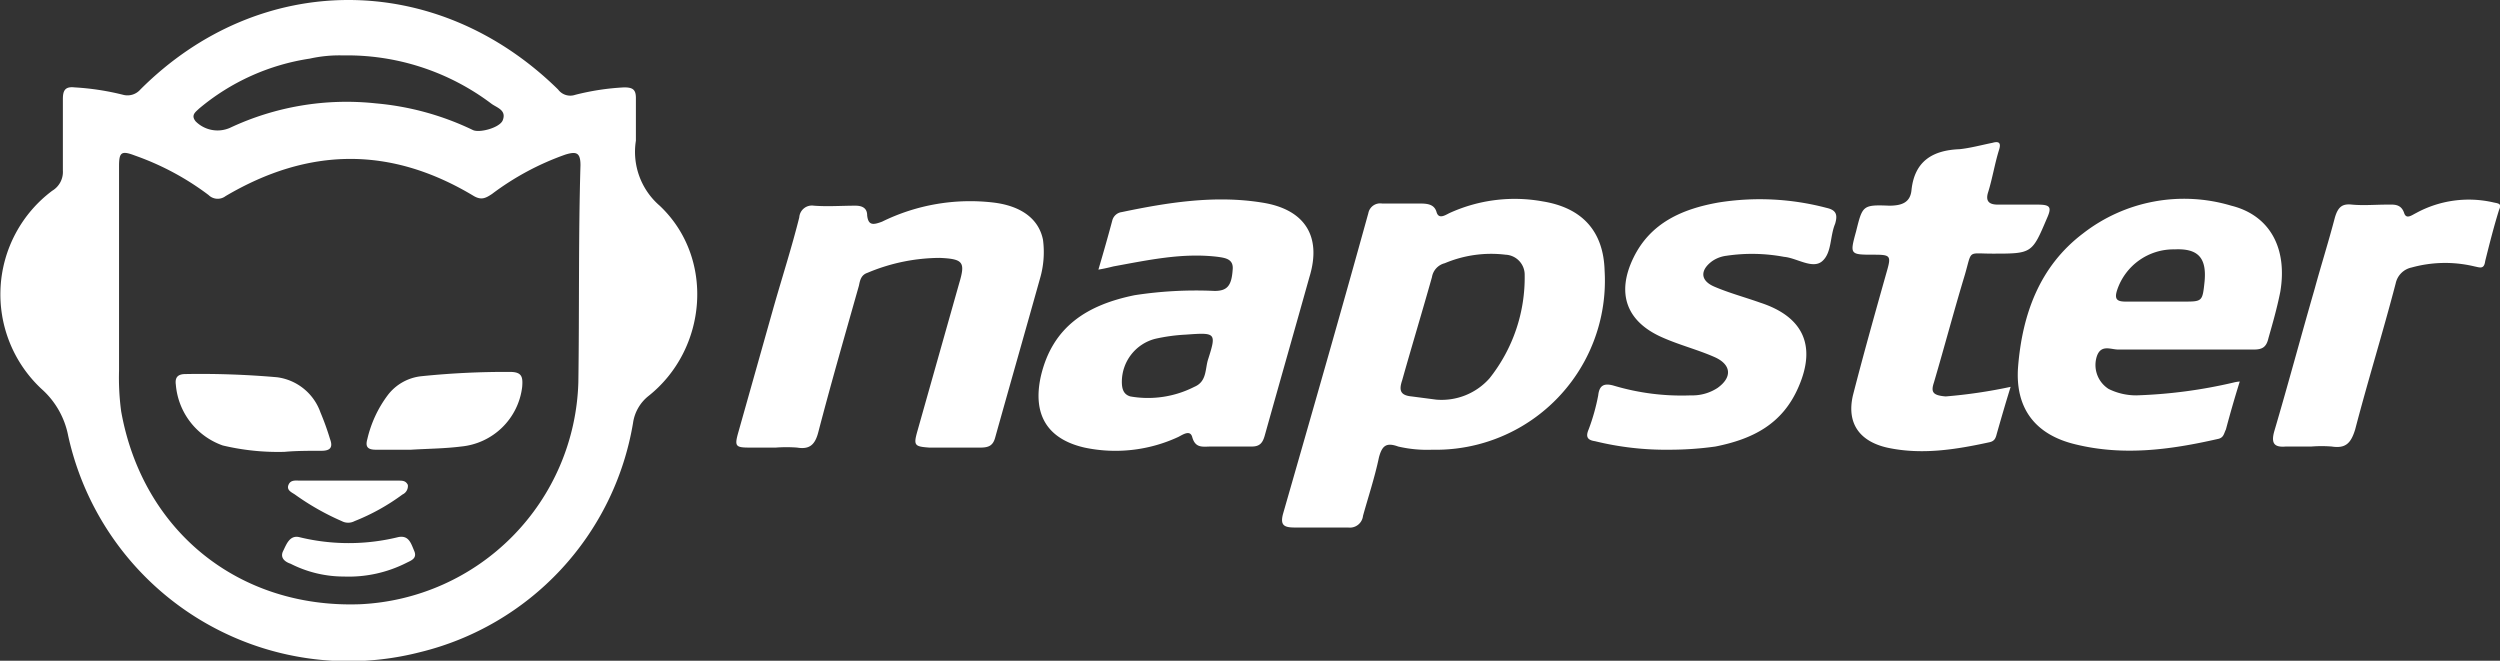 <svg xmlns="http://www.w3.org/2000/svg" viewBox="0 0 234.59 62">
    <rect x="0" y="0" width="234.59" height="62" fill="#333333" stroke="none"/>
    <defs>
        <style>.cls-1{fill:#fff;}</style>
    </defs>
    <title>napster</title>
    <g id="Camada_2" data-name="Camada 2">
        <g id="Layer_1" data-name="Layer 1">
            <path class="cls-1"
                  d="M97.87,22.5c-.4-2-2.1-3.2-4.7-3.5a18.74,18.74,0,0,0-10.4,1.8c-.8.3-1.3.4-1.4-.6,0-.7-.5-.9-1.1-.9-1.3,0-2.6.1-3.9,0A1.19,1.19,0,0,0,75,20.4c-.7,2.8-1.6,5.6-2.4,8.4l-3.3,11.7c-.4,1.4-.3,1.5,1.1,1.5h2.4a13.33,13.33,0,0,1,2,0c1.2.2,1.7-.3,2-1.5,1.2-4.6,2.5-9.1,3.8-13.7.1-.5.2-1,.8-1.2a17.6,17.6,0,0,1,6.8-1.4c2.2.1,2.4.4,1.8,2.4l-3.9,13.8c-.4,1.4-.3,1.5,1.1,1.6H92c.8,0,1.2-.2,1.4-1,1.4-5,2.8-9.9,4.2-14.9A8.82,8.82,0,0,0,97.87,22.5Z"/>
            <path class="cls-1"
                  d="M171.37,19.5a24.55,24.55,0,0,0-10.1-.5c-3.4.6-6.4,1.9-8,5.2s-.7,6,2.8,7.5c1.6.7,3.2,1.1,4.8,1.8s1.7,1.9.3,2.9a4.3,4.3,0,0,1-2.5.7,22.25,22.25,0,0,1-7.2-.9c-1-.3-1.4,0-1.5.9a19.16,19.16,0,0,1-.9,3.2c-.3.7-.1,1,.6,1.1a27.87,27.87,0,0,0,7,.8,31.08,31.08,0,0,0,4.3-.3c3.5-.7,6.3-2.1,7.8-5.6,1.7-3.9.4-6.6-3.6-7.9-1.4-.5-2.9-.9-4.3-1.5s-1.3-1.6-.2-2.4A3,3,0,0,1,162,24a16.32,16.32,0,0,1,5.4.1c1.2.1,2.7,1.2,3.6.4s.7-2.3,1.2-3.5C172.47,20.1,172.27,19.7,171.37,19.5Z"/>
            <path class="cls-1"
                  d="M181.47,35.9c1-3.4,1.9-6.8,2.9-10.1.7-2.4.2-2,2.6-2,3.7,0,3.7,0,5.1-3.3.5-1.1.3-1.3-.9-1.3h-3.7c-.8,0-1.2-.3-.9-1.2.4-1.3.6-2.6,1-3.9.2-.6.1-.9-.6-.7-1,.2-2.1.5-3.1.6-2.5.1-4.2,1.1-4.5,3.8-.1,1.2-.9,1.5-2.1,1.5-2.5-.1-2.5,0-3.1,2.4-.6,2.2-.6,2.2,1.7,2.2,1.5,0,1.6.1,1.2,1.5-1.1,3.9-2.2,7.8-3.2,11.7-.6,2.6.6,4.3,3.2,4.9,3.2.7,6.4.2,9.6-.5.5-.1.6-.4.7-.8.4-1.4.8-2.8,1.3-4.4a47.37,47.37,0,0,1-6.1.9C181.37,37.1,181.17,36.8,181.47,35.9Z"/>
            <path class="cls-1"
                  d="M234,19a10.33,10.33,0,0,0-7.3,1c-.4.2-.9.6-1.1,0-.3-.9-1-.8-1.6-.8-1.1,0-2.2.1-3.3,0-.9-.1-1.3.2-1.6,1.2-.6,2.3-1.3,4.5-1.9,6.7-1.3,4.5-2.5,9-3.8,13.4-.3,1.1,0,1.5,1.1,1.4h2.4a12.05,12.05,0,0,1,1.9,0c1.3.2,1.8-.3,2.2-1.6,1.2-4.6,2.6-9.1,3.8-13.7a1.93,1.93,0,0,1,1.5-1.5,11.8,11.8,0,0,1,5.9-.1c.5.1.9.3,1-.5.4-1.6.8-3.2,1.3-4.8C234.77,19.1,234.47,19.1,234,19Z"/>
            <path class="cls-1"
                  d="M59.67,13.2v-4c0-.8-.3-1-1.1-1a23.21,23.21,0,0,0-4.6.7,1.42,1.42,0,0,1-1.6-.5c-11.4-11.2-28-11.2-39.2,0a1.6,1.6,0,0,1-1.6.5A24.39,24.39,0,0,0,7,8.2c-.9-.1-1.1.3-1.1,1.1V16a2.06,2.06,0,0,1-1,1.9,12.14,12.14,0,0,0-1,18.6,7.85,7.85,0,0,1,2.5,4.4,26.94,26.94,0,0,0,33,20.3,26.66,26.66,0,0,0,20-21.5,3.94,3.94,0,0,1,1.4-2.5c5.6-4.4,6.3-13,1.1-17.9A6.67,6.67,0,0,1,59.67,13.2Zm-41-3a21,21,0,0,1,10.4-4.7,12.75,12.75,0,0,1,3.1-.3,22.47,22.47,0,0,1,13.9,4.5c.5.4,1.5.6,1.1,1.6-.3.7-2.2,1.2-2.8.9a26.25,26.25,0,0,0-9.1-2.5A25.72,25.72,0,0,0,21.57,12a2.9,2.9,0,0,1-3.2-.6C17.87,10.8,18.37,10.5,18.67,10.2Zm35.6,25.7a21.48,21.48,0,0,1-20.5,20.8c-11.4.4-20.4-6.9-22.4-18.1a23.58,23.58,0,0,1-.2-3.8V15.6c0-1.3.2-1.5,1.5-1a25.5,25.5,0,0,1,6.9,3.7,1.22,1.22,0,0,0,1.6.1c7.8-4.6,15.5-4.7,23.3,0,.7.4,1.1.2,1.7-.2a25.5,25.5,0,0,1,6.9-3.7c1-.3,1.4-.2,1.4,1C54.27,22.3,54.37,29.1,54.27,35.9Z"/>
            <path class="cls-1"
                  d="M150.57,25.4c-.1-3.7-2.1-5.9-5.8-6.5A14.72,14.72,0,0,0,136,20c-.4.2-1,.6-1.2-.1s-.8-.8-1.5-.8h-3.6a1.13,1.13,0,0,0-1.3.9c-2.6,9.4-5.3,18.8-8,28.2-.3,1.1.1,1.3,1.1,1.3h5a1.24,1.24,0,0,0,1.4-1.1c.5-1.8,1.1-3.6,1.5-5.5.3-1.1.7-1.4,1.8-1a11.94,11.94,0,0,0,3.2.3A15.86,15.86,0,0,0,150.57,25.4Zm-10.8,10.1a6,6,0,0,1-5,2l-2.3-.3c-1.1-.1-1.2-.6-.9-1.5.9-3.2,1.9-6.5,2.8-9.7a1.61,1.61,0,0,1,1.2-1.3,11.19,11.19,0,0,1,5.7-.8,1.88,1.88,0,0,1,1.8,1.9A15.2,15.2,0,0,1,139.77,35.5Z"/>
            <path class="cls-1"
                  d="M118.37,19c-4.4-.7-8.8,0-13.1.9a1.06,1.06,0,0,0-.9.8c-.4,1.5-.8,2.9-1.3,4.6.6-.1,1-.2,1.4-.3,3.3-.6,6.5-1.3,9.8-.9.7.1,1.5.2,1.4,1.2-.1,1.5-.5,2-1.7,2a37.75,37.75,0,0,0-7.5.4c-4.4.9-7.7,2.9-8.8,7.6-.8,3.6.6,5.9,4.1,6.7a14,14,0,0,0,8.8-1c.4-.2,1.1-.7,1.3,0,.3,1.1,1,.9,1.8.9h3.8c.7,0,1-.3,1.2-1,1.4-5,2.8-9.9,4.2-14.9C124.07,22.1,122.37,19.6,118.37,19Zm-5,14.7c-.3.9-.1,2.1-1.3,2.6a9.58,9.58,0,0,1-6,.9c-.7-.2-.8-.8-.8-1.4a4.17,4.17,0,0,1,3.1-4,16.7,16.7,0,0,1,2.9-.4C114.07,31.2,114.17,31.2,113.37,33.7Z"/>
            <path class="cls-1"
                  d="M209.37,19.3a15.44,15.44,0,0,0-13.9,2.6c-4.1,3.1-5.7,7.6-6.1,12.5-.3,3.9,1.6,6.4,5.4,7.3,4.5,1.1,8.9.5,13.3-.5.6-.1.6-.5.8-.9.4-1.5.8-2.9,1.3-4.5a3.54,3.54,0,0,0-.6.1,46.31,46.31,0,0,1-9.1,1.2,5.83,5.83,0,0,1-2.6-.6,2.66,2.66,0,0,1-1.1-3.1c.4-1.1,1.3-.6,2-.6h12.7c.8,0,1.2-.2,1.4-1.1.4-1.4.8-2.8,1.1-4.3C214.67,23.3,213,20.2,209.37,19.3Zm-2.5,7.1c-.2,1.9-.2,1.9-2,1.9h-5.4c-.8,0-1.1-.2-.8-1.1a5.58,5.58,0,0,1,5.4-3.8C206.27,23.3,207.07,24.2,206.87,26.4Z"/>
            <path class="cls-1"
                  d="M30.17,42.3c.8,0,1.1-.3.8-1.1a25,25,0,0,0-.9-2.5A5,5,0,0,0,26,35.4a82.38,82.38,0,0,0-8.6-.3c-.7,0-1,.3-.9,1a6.62,6.62,0,0,0,4.4,5.7,22.42,22.42,0,0,0,5.8.6C27.77,42.3,29,42.3,30.17,42.3Z"/>
            <path class="cls-1"
                  d="M47.87,34.9a76.87,76.87,0,0,0-8.3.4,4.56,4.56,0,0,0-3.2,1.8,11,11,0,0,0-1.9,4.1c-.2.7,0,1,.8,1h3.3c1.6-.1,3.1-.1,4.7-.3A6.38,6.38,0,0,0,49,36.3C49.07,35.4,49,34.9,47.87,34.9Z"/>
            <path class="cls-1"
                  d="M37.37,50.4a19.5,19.5,0,0,1-9.3,0c-.9-.2-1.2.7-1.5,1.3s.1,1,.7,1.2a11,11,0,0,0,5,1.2,12,12,0,0,0,5.9-1.3c.4-.2,1-.4.7-1.1S38.37,50.2,37.37,50.4Z"/>
            <path class="cls-1"
                  d="M28.17,45.1c-.4,0-.9-.1-1.1.4s.3.7.6.9a23.8,23.8,0,0,0,4.4,2.5,1.28,1.28,0,0,0,1.2,0,19.85,19.85,0,0,0,4.5-2.5.87.87,0,0,0,.5-.9c-.2-.4-.5-.4-.9-.4h-9.2Z"/>
        </g>
    </g>
</svg>